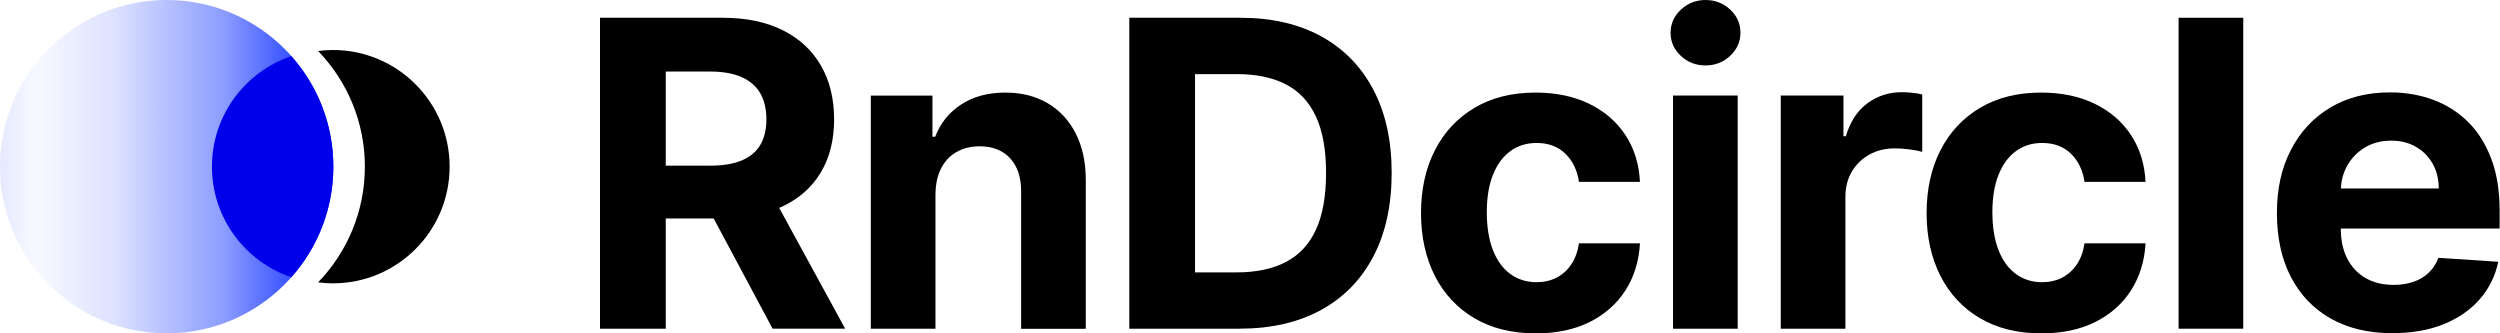 <svg xmlns="http://www.w3.org/2000/svg" width="150" height="20" viewBox="0 0 150 20" fill="none">
  <g clip-path="url(#clip0_1437_2679)">
    <path d="M10 20C15.523 20 20 15.523 20 10C20 4.477 15.523 0 10 0C4.477 0 0 4.477 0 10C0 15.523 4.477 20 10 20Z" fill="url(#paint0_linear_1437_2679)"/>
    <path d="M19.977 3C19.674 3 19.378 3.021 19.086 3.059C20.822 4.857 21.892 7.303 21.892 10C21.892 12.697 20.822 15.143 19.086 16.941C19.378 16.979 19.676 17 19.977 17C23.842 17 26.977 13.865 26.977 10C26.977 6.135 23.842 3 19.977 3Z" fill="black"/>
    <path d="M20 10.001C20 7.455 19.047 5.133 17.481 3.367C14.712 4.301 12.717 6.917 12.717 10.001C12.717 13.085 14.712 15.7 17.481 16.634C19.048 14.868 20 12.547 20 10.001Z" fill="#0100EB"/>
    <path d="M36 19.724V1.066H43.36C44.77 1.066 45.973 1.316 46.972 1.817C47.971 2.318 48.733 3.026 49.259 3.939C49.784 4.854 50.047 5.927 50.047 7.16C50.047 8.393 49.78 9.463 49.245 10.352C48.711 11.242 47.938 11.924 46.926 12.398C45.915 12.871 44.693 13.109 43.26 13.109H38.331V9.939H42.622C43.374 9.939 44 9.836 44.498 9.629C44.995 9.422 45.368 9.113 45.614 8.7C45.861 8.288 45.984 7.773 45.984 7.161C45.984 6.549 45.861 6.019 45.614 5.595C45.368 5.169 44.995 4.846 44.494 4.625C43.993 4.403 43.364 4.293 42.605 4.293H39.945V19.724H36ZM46.074 11.233L50.71 19.722H46.356L41.819 11.233H46.074Z" fill="black"/>
    <path d="M56.128 11.638V19.726H52.248V5.736H55.947V8.205H56.111C56.42 7.391 56.94 6.747 57.669 6.27C58.397 5.792 59.281 5.555 60.319 5.555C61.291 5.555 62.137 5.767 62.861 6.193C63.582 6.618 64.145 7.224 64.545 8.01C64.945 8.797 65.147 9.734 65.147 10.82V19.728H61.267V11.511C61.274 10.654 61.055 9.986 60.612 9.502C60.169 9.019 59.558 8.778 58.78 8.778C58.259 8.778 57.797 8.891 57.4 9.115C57.002 9.339 56.692 9.666 56.471 10.095C56.249 10.523 56.136 11.037 56.13 11.639L56.128 11.638Z" fill="black"/>
    <path d="M74.371 19.724H67.758V1.066H74.426C76.302 1.066 77.918 1.439 79.272 2.181C80.627 2.925 81.67 3.992 82.402 5.383C83.134 6.773 83.5 8.437 83.5 10.375C83.5 12.312 83.134 13.988 82.402 15.385C81.67 16.782 80.624 17.855 79.259 18.6C77.894 19.346 76.266 19.72 74.371 19.72V19.724ZM71.702 16.343H74.207C75.374 16.343 76.355 16.134 77.154 15.719C77.952 15.303 78.554 14.657 78.958 13.778C79.362 12.9 79.563 11.767 79.563 10.375C79.563 8.983 79.362 7.869 78.958 6.995C78.554 6.122 77.954 5.477 77.159 5.065C76.364 4.653 75.382 4.446 74.216 4.446H71.702V16.343Z" fill="black"/>
    <path d="M92.148 20.002C90.715 20.002 89.484 19.697 88.454 19.087C87.424 18.476 86.636 17.628 86.085 16.541C85.537 15.453 85.261 14.203 85.261 12.787C85.261 11.371 85.538 10.095 86.096 9.011C86.652 7.927 87.442 7.08 88.469 6.47C89.497 5.859 90.716 5.555 92.131 5.555C93.352 5.555 94.421 5.777 95.337 6.22C96.254 6.663 96.981 7.285 97.514 8.087C98.048 8.889 98.344 9.83 98.398 10.911H94.737C94.633 10.213 94.362 9.649 93.921 9.221C93.48 8.794 92.906 8.578 92.196 8.578C91.594 8.578 91.07 8.741 90.624 9.066C90.178 9.39 89.831 9.862 89.581 10.482C89.331 11.101 89.208 11.851 89.208 12.732C89.208 13.613 89.331 14.384 89.578 15.01C89.824 15.636 90.171 16.113 90.621 16.44C91.07 16.768 91.596 16.932 92.196 16.932C92.639 16.932 93.039 16.841 93.393 16.659C93.747 16.476 94.043 16.21 94.277 15.862C94.511 15.513 94.663 15.092 94.737 14.6H98.398C98.338 15.668 98.048 16.609 97.528 17.419C97.008 18.23 96.293 18.863 95.383 19.319C94.472 19.774 93.395 20.003 92.15 20.003L92.148 20.002Z" fill="black"/>
    <path d="M102.33 3.926C101.754 3.926 101.26 3.735 100.851 3.352C100.441 2.969 100.235 2.507 100.235 1.967C100.235 1.426 100.442 0.963 100.854 0.578C101.268 0.193 101.759 0 102.33 0C102.901 0 103.401 0.192 103.811 0.575C104.222 0.958 104.427 1.419 104.427 1.96C104.427 2.5 104.222 2.964 103.811 3.348C103.401 3.735 102.908 3.926 102.33 3.926ZM100.381 19.723V5.731H104.261V19.723H100.381Z" fill="black"/>
    <path d="M106.845 19.724V5.731H110.607V8.173H110.752C111.007 7.305 111.436 6.648 112.037 6.202C112.639 5.755 113.329 5.531 114.113 5.531C114.306 5.531 114.516 5.543 114.742 5.567C114.966 5.591 115.164 5.625 115.334 5.668V9.111C115.152 9.056 114.899 9.008 114.578 8.965C114.256 8.922 113.961 8.902 113.694 8.902C113.123 8.902 112.615 9.025 112.168 9.271C111.722 9.518 111.37 9.86 111.111 10.296C110.853 10.733 110.725 11.236 110.725 11.807V19.724H106.845Z" fill="black"/>
    <path d="M122.482 20.002C121.049 20.002 119.818 19.697 118.789 19.087C117.759 18.476 116.971 17.628 116.42 16.541C115.871 15.453 115.596 14.203 115.596 12.787C115.596 11.371 115.873 10.095 116.43 9.011C116.986 7.927 117.776 7.08 118.804 6.47C119.832 5.859 121.051 5.555 122.465 5.555C123.686 5.555 124.755 5.777 125.672 6.22C126.588 6.663 127.315 7.285 127.849 8.087C128.382 8.889 128.678 9.83 128.733 10.911H125.071C124.967 10.213 124.697 9.649 124.256 9.221C123.815 8.794 123.24 8.578 122.53 8.578C121.928 8.578 121.405 8.741 120.959 9.066C120.512 9.39 120.165 9.862 119.915 10.482C119.666 11.101 119.543 11.851 119.543 12.732C119.543 13.613 119.666 14.384 119.912 15.01C120.158 15.636 120.505 16.113 120.955 16.44C121.405 16.768 121.93 16.932 122.53 16.932C122.973 16.932 123.373 16.841 123.727 16.659C124.081 16.476 124.377 16.21 124.611 15.862C124.846 15.513 124.998 15.092 125.071 14.6H128.733C128.673 15.668 128.382 16.609 127.862 17.419C127.343 18.23 126.628 18.863 125.718 19.319C124.806 19.774 123.729 20.003 122.484 20.003L122.482 20.002Z" fill="black"/>
    <path d="M134.595 1.066V19.722H130.715V1.066H134.595Z" fill="black"/>
    <path d="M143.556 19.992C142.116 19.992 140.88 19.699 139.843 19.113C138.807 18.526 138.012 17.695 137.453 16.616C136.893 15.539 136.615 14.261 136.615 12.785C136.615 11.309 136.893 10.083 137.453 8.996C138.012 7.908 138.8 7.062 139.816 6.454C140.834 5.847 142.027 5.543 143.4 5.543C144.324 5.543 145.184 5.69 145.983 5.984C146.781 6.278 147.479 6.721 148.078 7.31C148.676 7.898 149.141 8.638 149.477 9.528C149.812 10.417 149.978 11.457 149.978 12.647V13.712H138.162V11.308H146.325C146.325 10.749 146.203 10.254 145.961 9.823C145.718 9.392 145.383 9.054 144.953 8.808C144.526 8.561 144.028 8.438 143.464 8.438C142.899 8.438 142.354 8.573 141.902 8.844C141.449 9.114 141.097 9.475 140.84 9.928C140.586 10.381 140.454 10.882 140.449 11.436V13.723C140.449 14.415 140.577 15.014 140.835 15.516C141.094 16.019 141.46 16.409 141.933 16.683C142.407 16.956 142.968 17.093 143.619 17.093C144.05 17.093 144.445 17.033 144.803 16.91C145.162 16.789 145.468 16.606 145.723 16.363C145.978 16.12 146.173 15.822 146.306 15.47L149.896 15.706C149.713 16.568 149.341 17.321 148.779 17.96C148.216 18.601 147.495 19.099 146.61 19.455C145.726 19.811 144.709 19.988 143.554 19.988L143.556 19.992Z" fill="black"/>
  </g>
  <defs>
    <linearGradient id="paint0_linear_1437_2679" x1="0" y1="10" x2="20" y2="10" gradientUnits="userSpaceOnUse">
      <stop stop-color="#0124FF" stop-opacity="0.1"/>
      <stop offset="0.11" stop-color="#0124FF" stop-opacity="0.029"/>
      <stop offset="0.34" stop-color="#0124FF" stop-opacity="0.13"/>
      <stop offset="0.67" stop-color="#0124FF" stop-opacity="0.449"/>
      <stop offset="1" stop-color="#0124FF"/>
    </linearGradient>
    <clipPath id="clip0_1437_2679">
      <rect width="150" height="20" fill="white"/>
    </clipPath>
  </defs>
</svg>